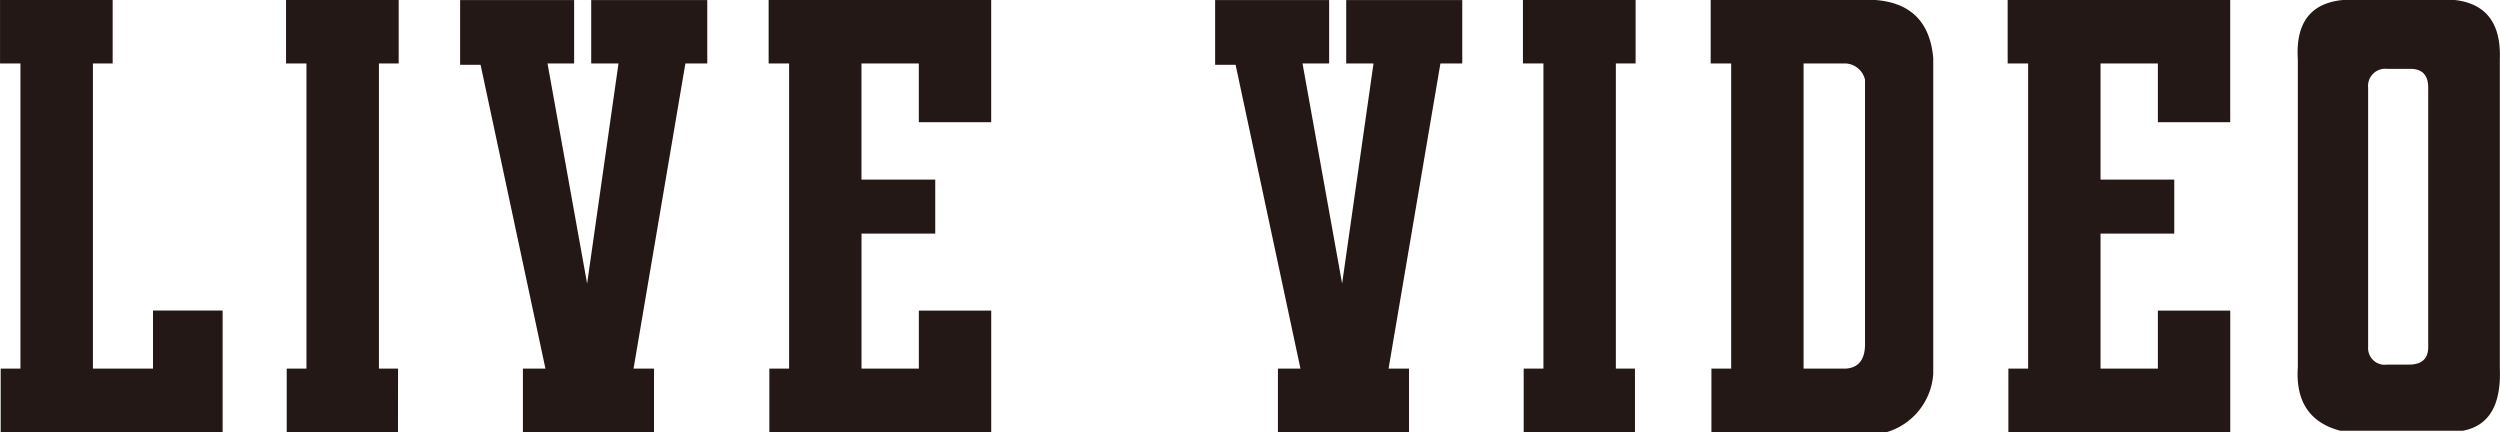 <svg id="グループ_1017" data-name="グループ 1017" xmlns="http://www.w3.org/2000/svg" width="202.492" height="34.997" viewBox="0 0 202.492 34.997">
  <g id="グループ_1016" data-name="グループ 1016">
    <path id="パス_12877" data-name="パス 12877" d="M632.823,9001.794H614.852v-5.142h1.6v-24.716H614.8v-5.14h9.123v5.14h-1.6v24.716h4.866v-4.7h5.64v9.844Z" transform="translate(-614.797 -8966.797)" fill="#231815"/>
    <path id="パス_12878" data-name="パス 12878" d="M649.768,9001.794h-9.014v-5.142h1.6v-24.716H640.7v-5.14h9.124v5.14h-1.6v24.716h1.549Z" transform="translate(-617.532 -8966.797)" fill="#231815"/>
    <path id="パス_12879" data-name="パス 12879" d="M674.712,8971.937l-4.2,24.716h1.658v5.142H661.551v-5.142h1.825l-5.253-24.607h-1.658V8966.8H665.7v5.14h-2.156l3.207,17.825,2.543-17.825h-2.211v-5.14h9.4v5.14Z" transform="translate(-619.197 -8966.797)" fill="#231815"/>
    <path id="パス_12880" data-name="パス 12880" d="M702.434,9001.794H684.463v-5.142h1.6v-24.716h-1.658v-5.14h18.026v9.9h-5.862v-4.758h-4.644v9.405H697.9v4.374h-5.972v10.937h4.644v-4.7h5.862v9.844Z" transform="translate(-622.148 -8966.797)" fill="#231815"/>
    <path id="パス_12881" data-name="パス 12881" d="M743.087,8971.937l-4.2,24.716h1.658v5.142H729.926v-5.142h1.825l-5.253-24.607H724.84V8966.8h9.234v5.14h-2.156l3.207,17.825,2.543-17.825h-2.211v-5.14h9.4v5.14Z" transform="translate(-626.418 -8966.797)" fill="#231815"/>
    <path id="パス_12882" data-name="パス 12882" d="M761.79,9001.794h-9.013v-5.142h1.6v-24.716h-1.66v-5.14h9.125v5.14h-1.6v24.716h1.548Z" transform="translate(-629.363 -8966.797)" fill="#231815"/>
    <path id="パス_12883" data-name="パス 12883" d="M783.988,9001.794H769.777v-5.142h1.6v-24.716h-1.659v-5.14h13.326q4.313.327,4.7,4.7v25.591A5.286,5.286,0,0,1,783.988,9001.794Zm-1.77-28.545a1.708,1.708,0,0,0-1.547-1.312h-3.428v24.716h3.428q1.492-.11,1.547-1.858Z" transform="translate(-631.158 -8966.797)" fill="#231815"/>
    <path id="パス_12884" data-name="パス 12884" d="M814.642,9001.794H796.671v-5.142h1.6v-24.716h-1.658v-5.14h18.026v9.9H808.78v-4.758h-4.644v9.405h5.972v4.374h-5.972v10.937h4.644v-4.7h5.862v9.844Z" transform="translate(-633.999 -8966.797)" fill="#231815"/>
    <path id="パス_12885" data-name="パス 12885" d="M836.269,9001.682h-9.954q-3.7-.984-3.428-5.14v-24.934q-.278-4.431,3.649-4.812H835.6q3.815.437,3.649,4.813v25.043Q839.42,9001.08,836.269,9001.682Zm-2.82-27.777q0-1.531-1.437-1.532H830.13a1.393,1.393,0,0,0-1.548,1.532v21a1.345,1.345,0,0,0,1.548,1.421H831.9q1.6,0,1.549-1.53Z" transform="translate(-636.771 -8966.796)" fill="#231815"/>
  </g>
</svg>
